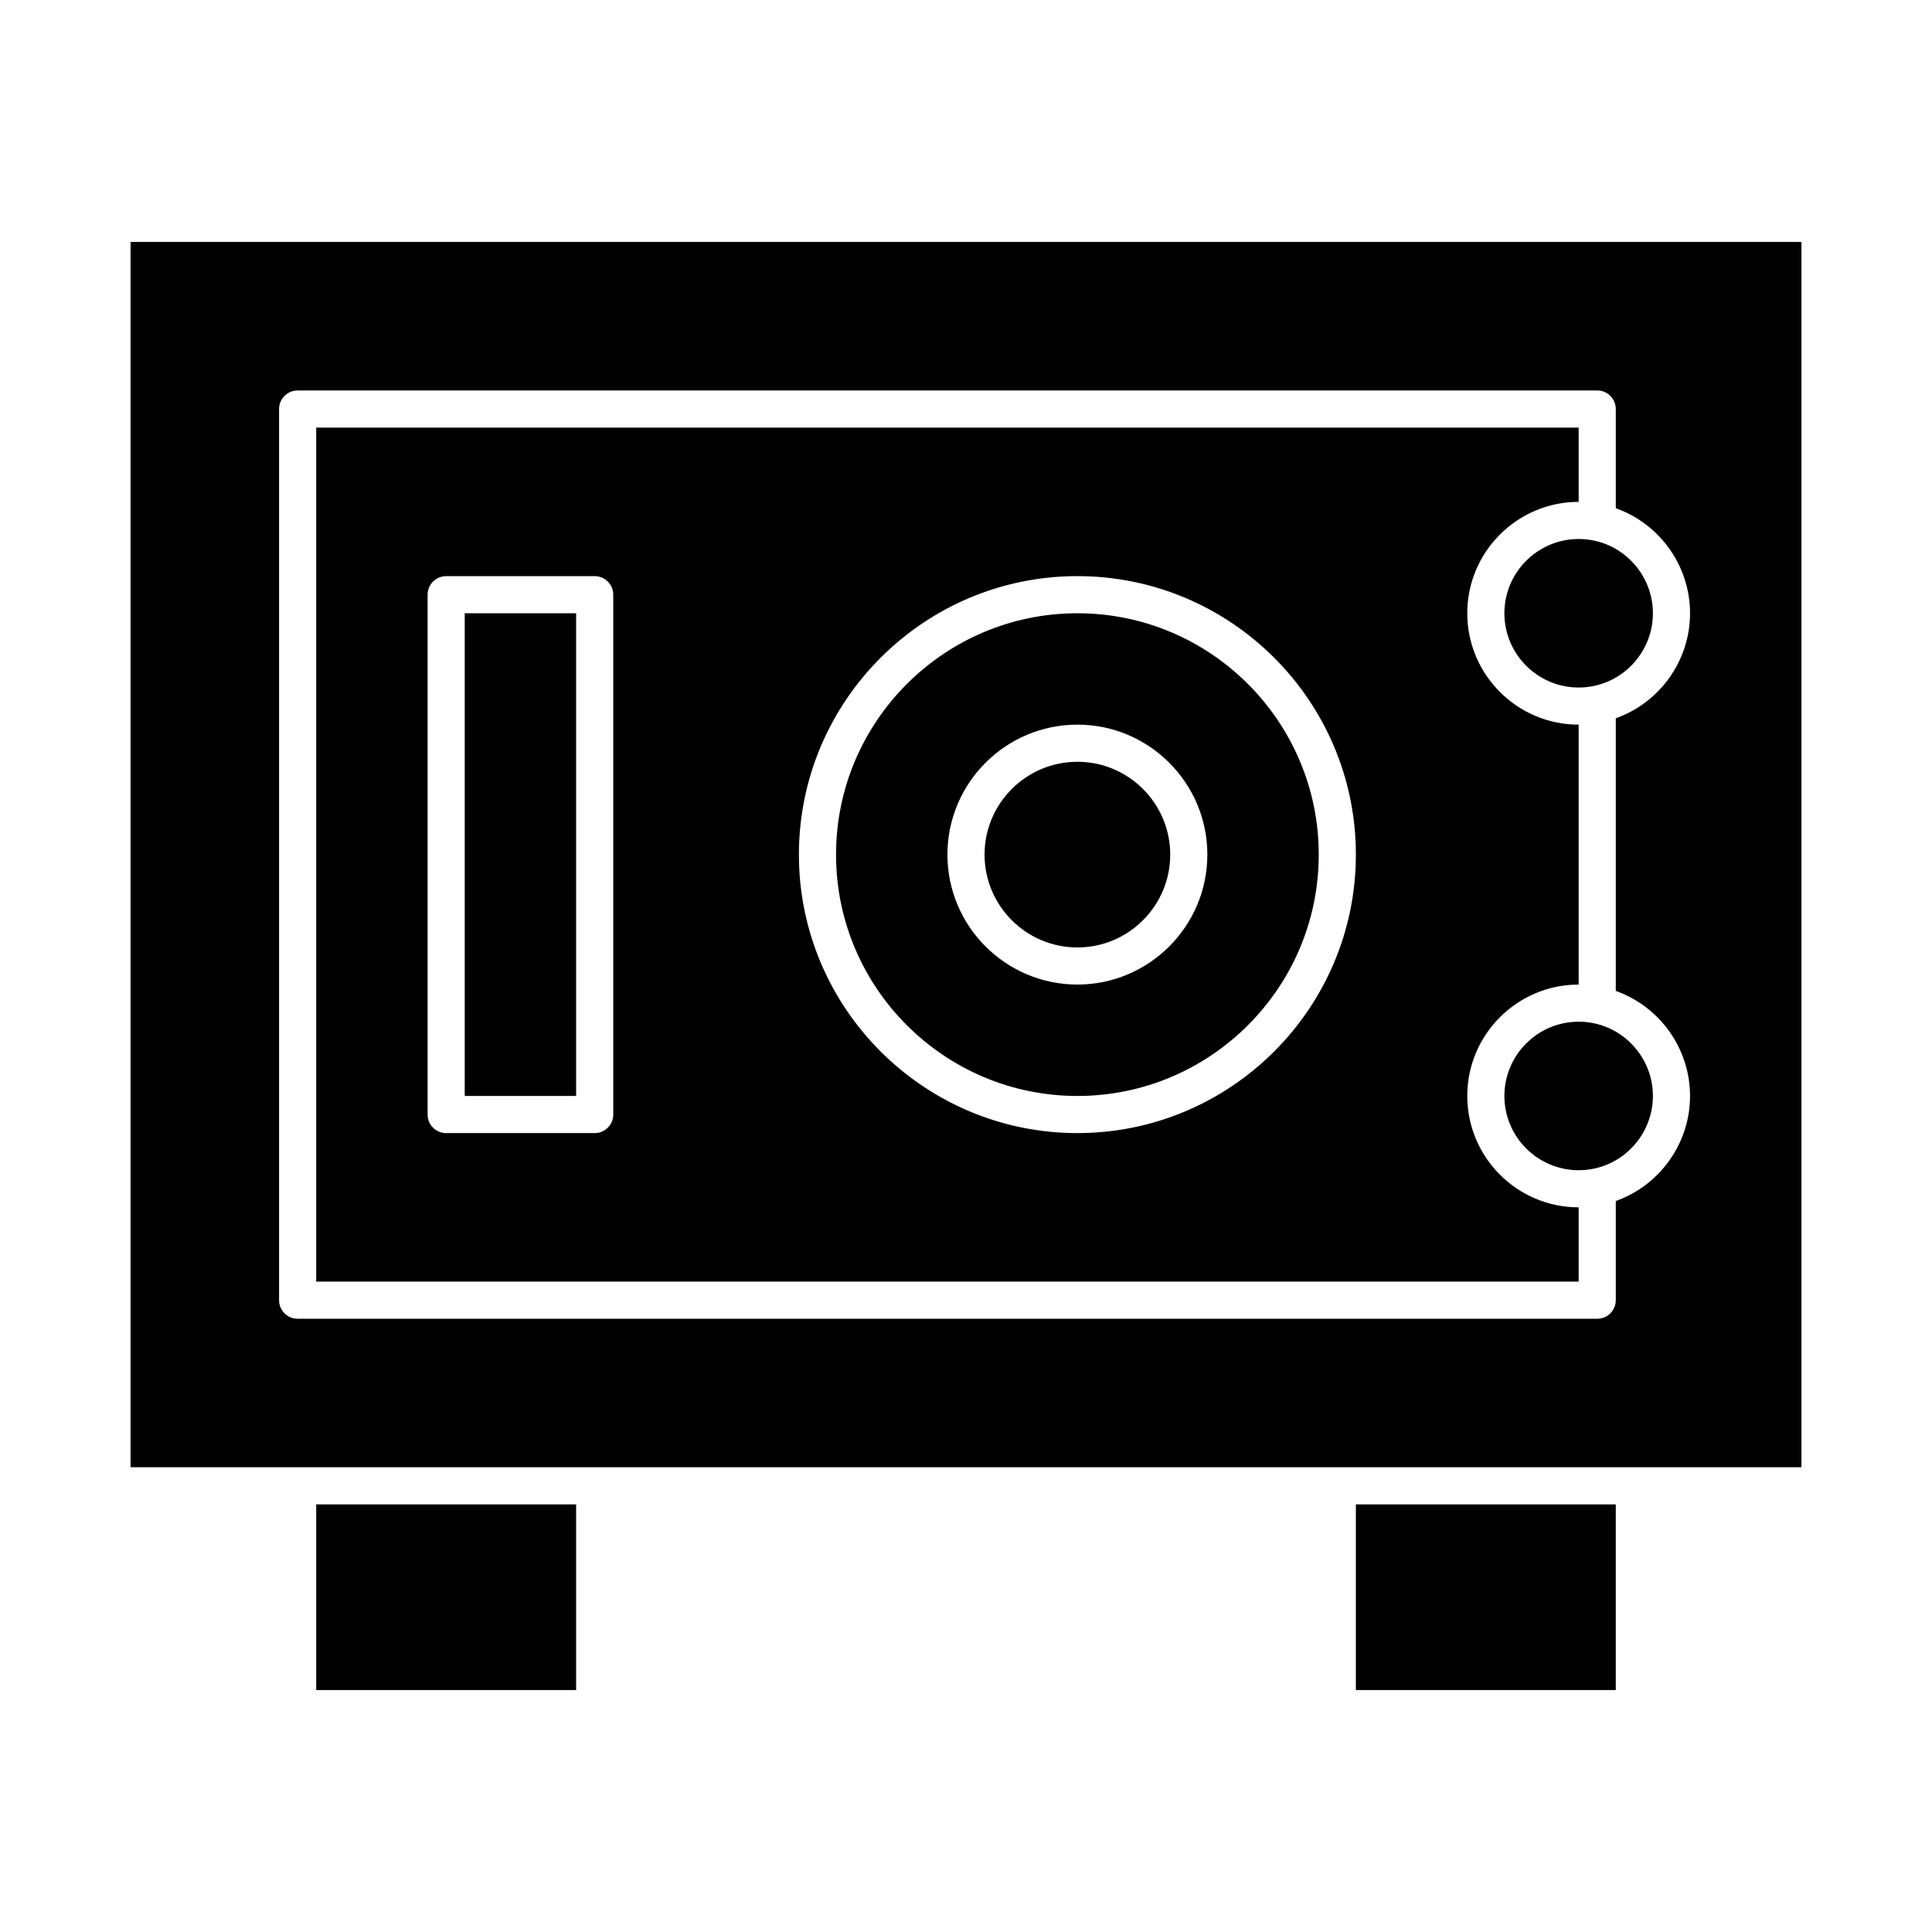 <?xml version="1.0" encoding="UTF-8"?>
<!-- Uploaded to: SVG Repo, www.svgrepo.com, Generator: SVG Repo Mixer Tools -->
<svg fill="#000000" width="800px" height="800px" version="1.1" viewBox="144 144 512 512" xmlns="http://www.w3.org/2000/svg">
 <g>
  <path d="m267.16 306.52h29.52v127.92h-29.52z"/>
  <path d="m429.52 345.88c-13.566 0-24.602 11.035-24.602 24.602 0 13.566 11.035 24.602 24.602 24.602 13.566 0 24.602-11.035 24.602-24.602-0.004-13.566-11.039-24.602-24.602-24.602z"/>
  <path d="m227.8 542.68h68.879v49.199h-68.879z"/>
  <path d="m562.36 414.76c-10.852 0-19.68 8.828-19.68 19.68s8.828 19.68 19.68 19.68c1.328 0 2.652-0.133 3.941-0.395 9.117-1.848 15.738-9.961 15.738-19.285s-6.621-17.434-15.738-19.285c-1.289-0.262-2.617-0.395-3.941-0.395z"/>
  <path d="m582.04 306.52c0-9.324-6.621-17.434-15.738-19.285-1.289-0.262-2.613-0.395-3.941-0.395-10.852 0-19.68 8.828-19.68 19.68 0 10.852 8.828 19.68 19.68 19.68 1.324 0 2.648-0.133 3.941-0.395 9.117-1.852 15.738-9.965 15.738-19.285z"/>
  <path d="m503.32 542.68h68.879v49.199h-68.879z"/>
  <path d="m178.6 208.12v324.72h442.8v-324.72zm413.28 226.32c0 12.602-8.07 23.723-19.68 27.832v26.289c0 2.719-2.203 4.922-4.922 4.922h-344.4c-2.719 0-4.922-2.203-4.922-4.922v-236.16c0-2.719 2.203-4.922 4.922-4.922h344.4c2.719 0 4.922 2.203 4.922 4.922v26.285c11.609 4.109 19.68 15.23 19.68 27.832s-8.07 23.723-19.68 27.832v72.254c11.605 4.113 19.676 15.234 19.676 27.836z"/>
  <path d="m532.84 434.44c0-16.277 13.242-29.52 29.52-29.52v-68.879c-16.277 0-29.52-13.242-29.52-29.52 0-16.277 13.242-29.52 29.52-29.52v-19.68l-334.56-0.004v226.32h334.56v-19.68c-16.277 0-29.52-13.242-29.52-29.52zm-226.32 4.922c0 2.719-2.203 4.922-4.922 4.922h-39.359c-2.719 0-4.922-2.203-4.922-4.922v-137.76c0-2.719 2.203-4.922 4.922-4.922h39.359c2.719 0 4.922 2.203 4.922 4.922zm123 4.918c-40.695 0-73.801-33.105-73.801-73.801 0-40.695 33.105-73.801 73.801-73.801 40.695 0 73.801 33.105 73.801 73.801 0 40.695-33.109 73.801-73.801 73.801z"/>
  <path d="m429.52 306.52c-35.27 0-63.961 28.691-63.961 63.961s28.691 63.961 63.961 63.961 63.961-28.691 63.961-63.961-28.695-63.961-63.961-63.961zm0 98.398c-18.992 0-34.441-15.449-34.441-34.441 0-18.992 15.449-34.441 34.441-34.441 18.992 0 34.441 15.449 34.441 34.441-0.004 18.992-15.453 34.441-34.441 34.441z"/>
 </g>
</svg>